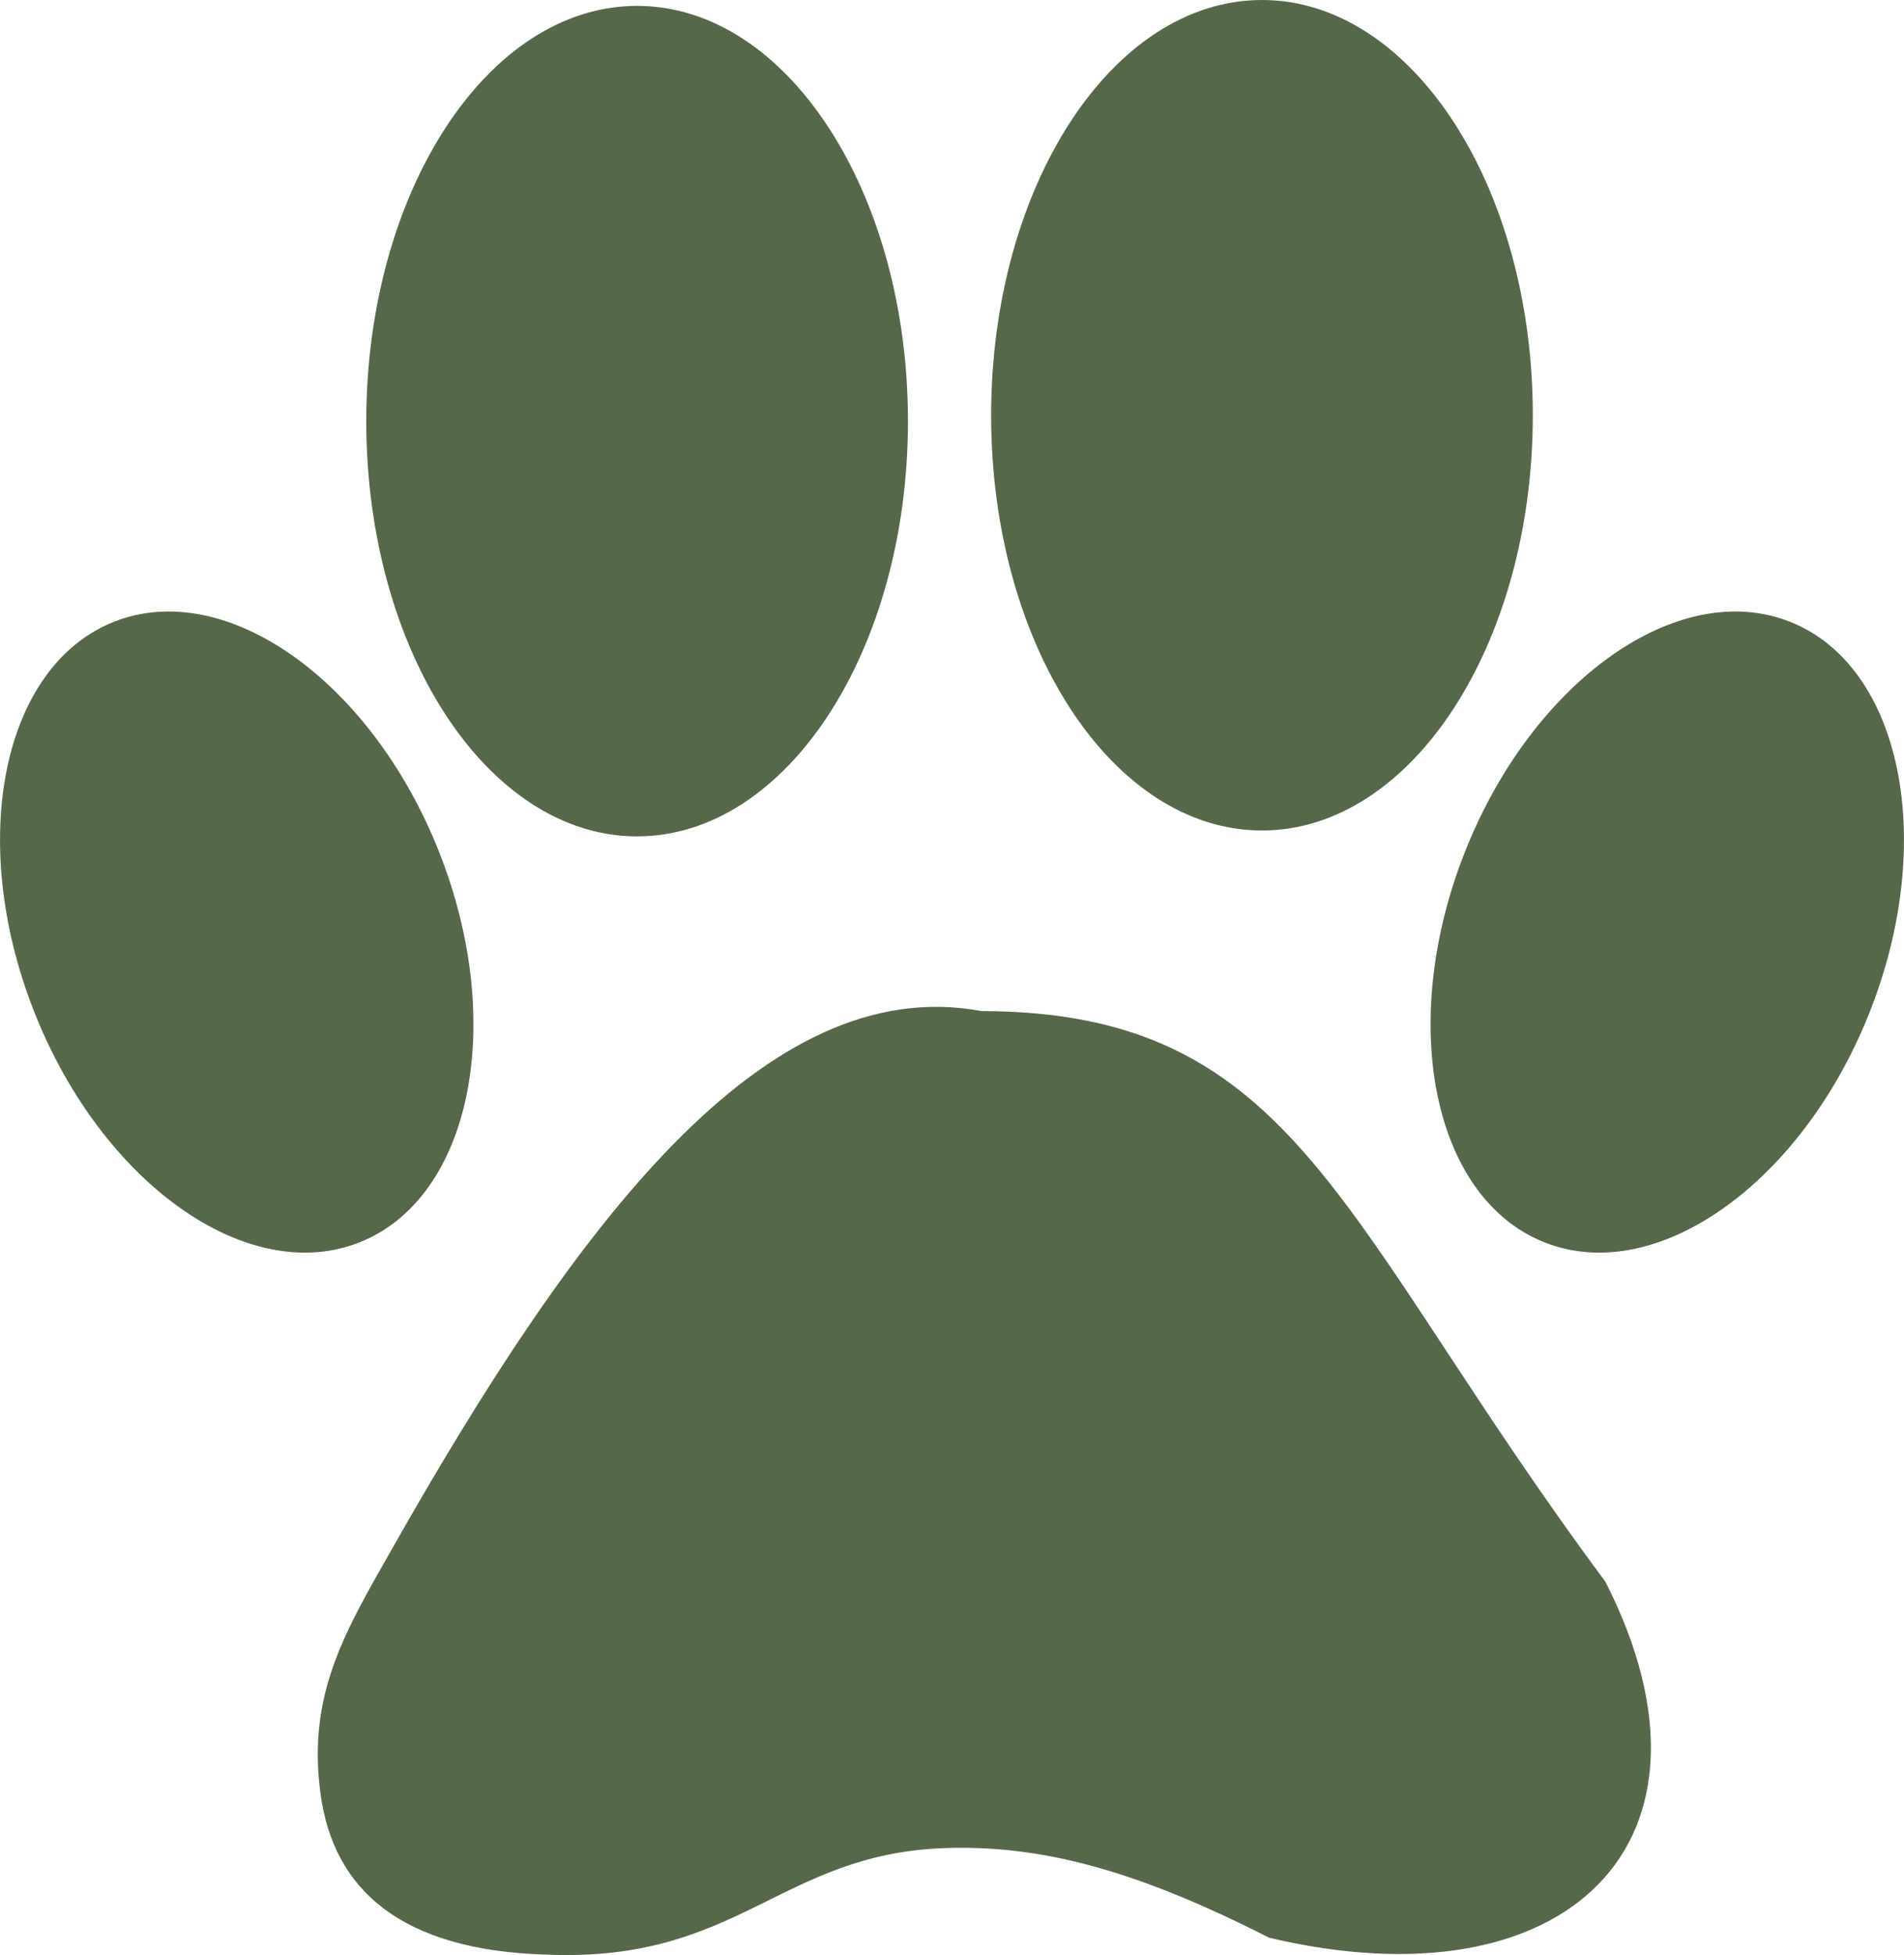 <?xml version="1.0" encoding="UTF-8"?>
<svg xmlns="http://www.w3.org/2000/svg" viewBox="0 0 119.72 122.88">
  <path clip-rule="evenodd" d="m40.06.37c9.4 0 17.03 11.69 17.03 26.1s-7.63 26.1-17.03 26.1-17.03-11.68-17.03-26.1c.01-14.41 7.63-26.1 17.03-26.1zm21.65 63.18c19.94.04 22.42 13.25 39.23 35.86 8.38 16.45-2.5 26.82-21.15 22.38-8.46-4.31-14.41-5.83-20.38-5.63-10.34.36-12.95 7.18-24.98 6.7-9.28-.25-13.46-4.14-14.27-10.07-.87-6.3 1.56-10.28 4.52-15.49 11.5-20.28 23.39-36.29 37.03-33.75zm-54.54-24.47c-7.03 2.78-9.27 13.77-5.01 24.54s13.41 17.25 20.44 14.47 9.27-13.77 5.01-24.54-13.41-17.25-20.44-14.47zm105.38 0c7.03 2.78 9.27 13.77 5.01 24.54s-13.42 17.25-20.44 14.47c-7.03-2.78-9.27-13.77-5.01-24.54s13.41-17.25 20.44-14.47zm-33.2-39.08c9.4 0 17.03 11.69 17.03 26.1s-7.63 26.1-17.03 26.1-17.03-11.68-17.03-26.1c.01-14.41 7.63-26.1 17.03-26.1z" fill-rule="evenodd" fill="#56684A"></path>
</svg>
